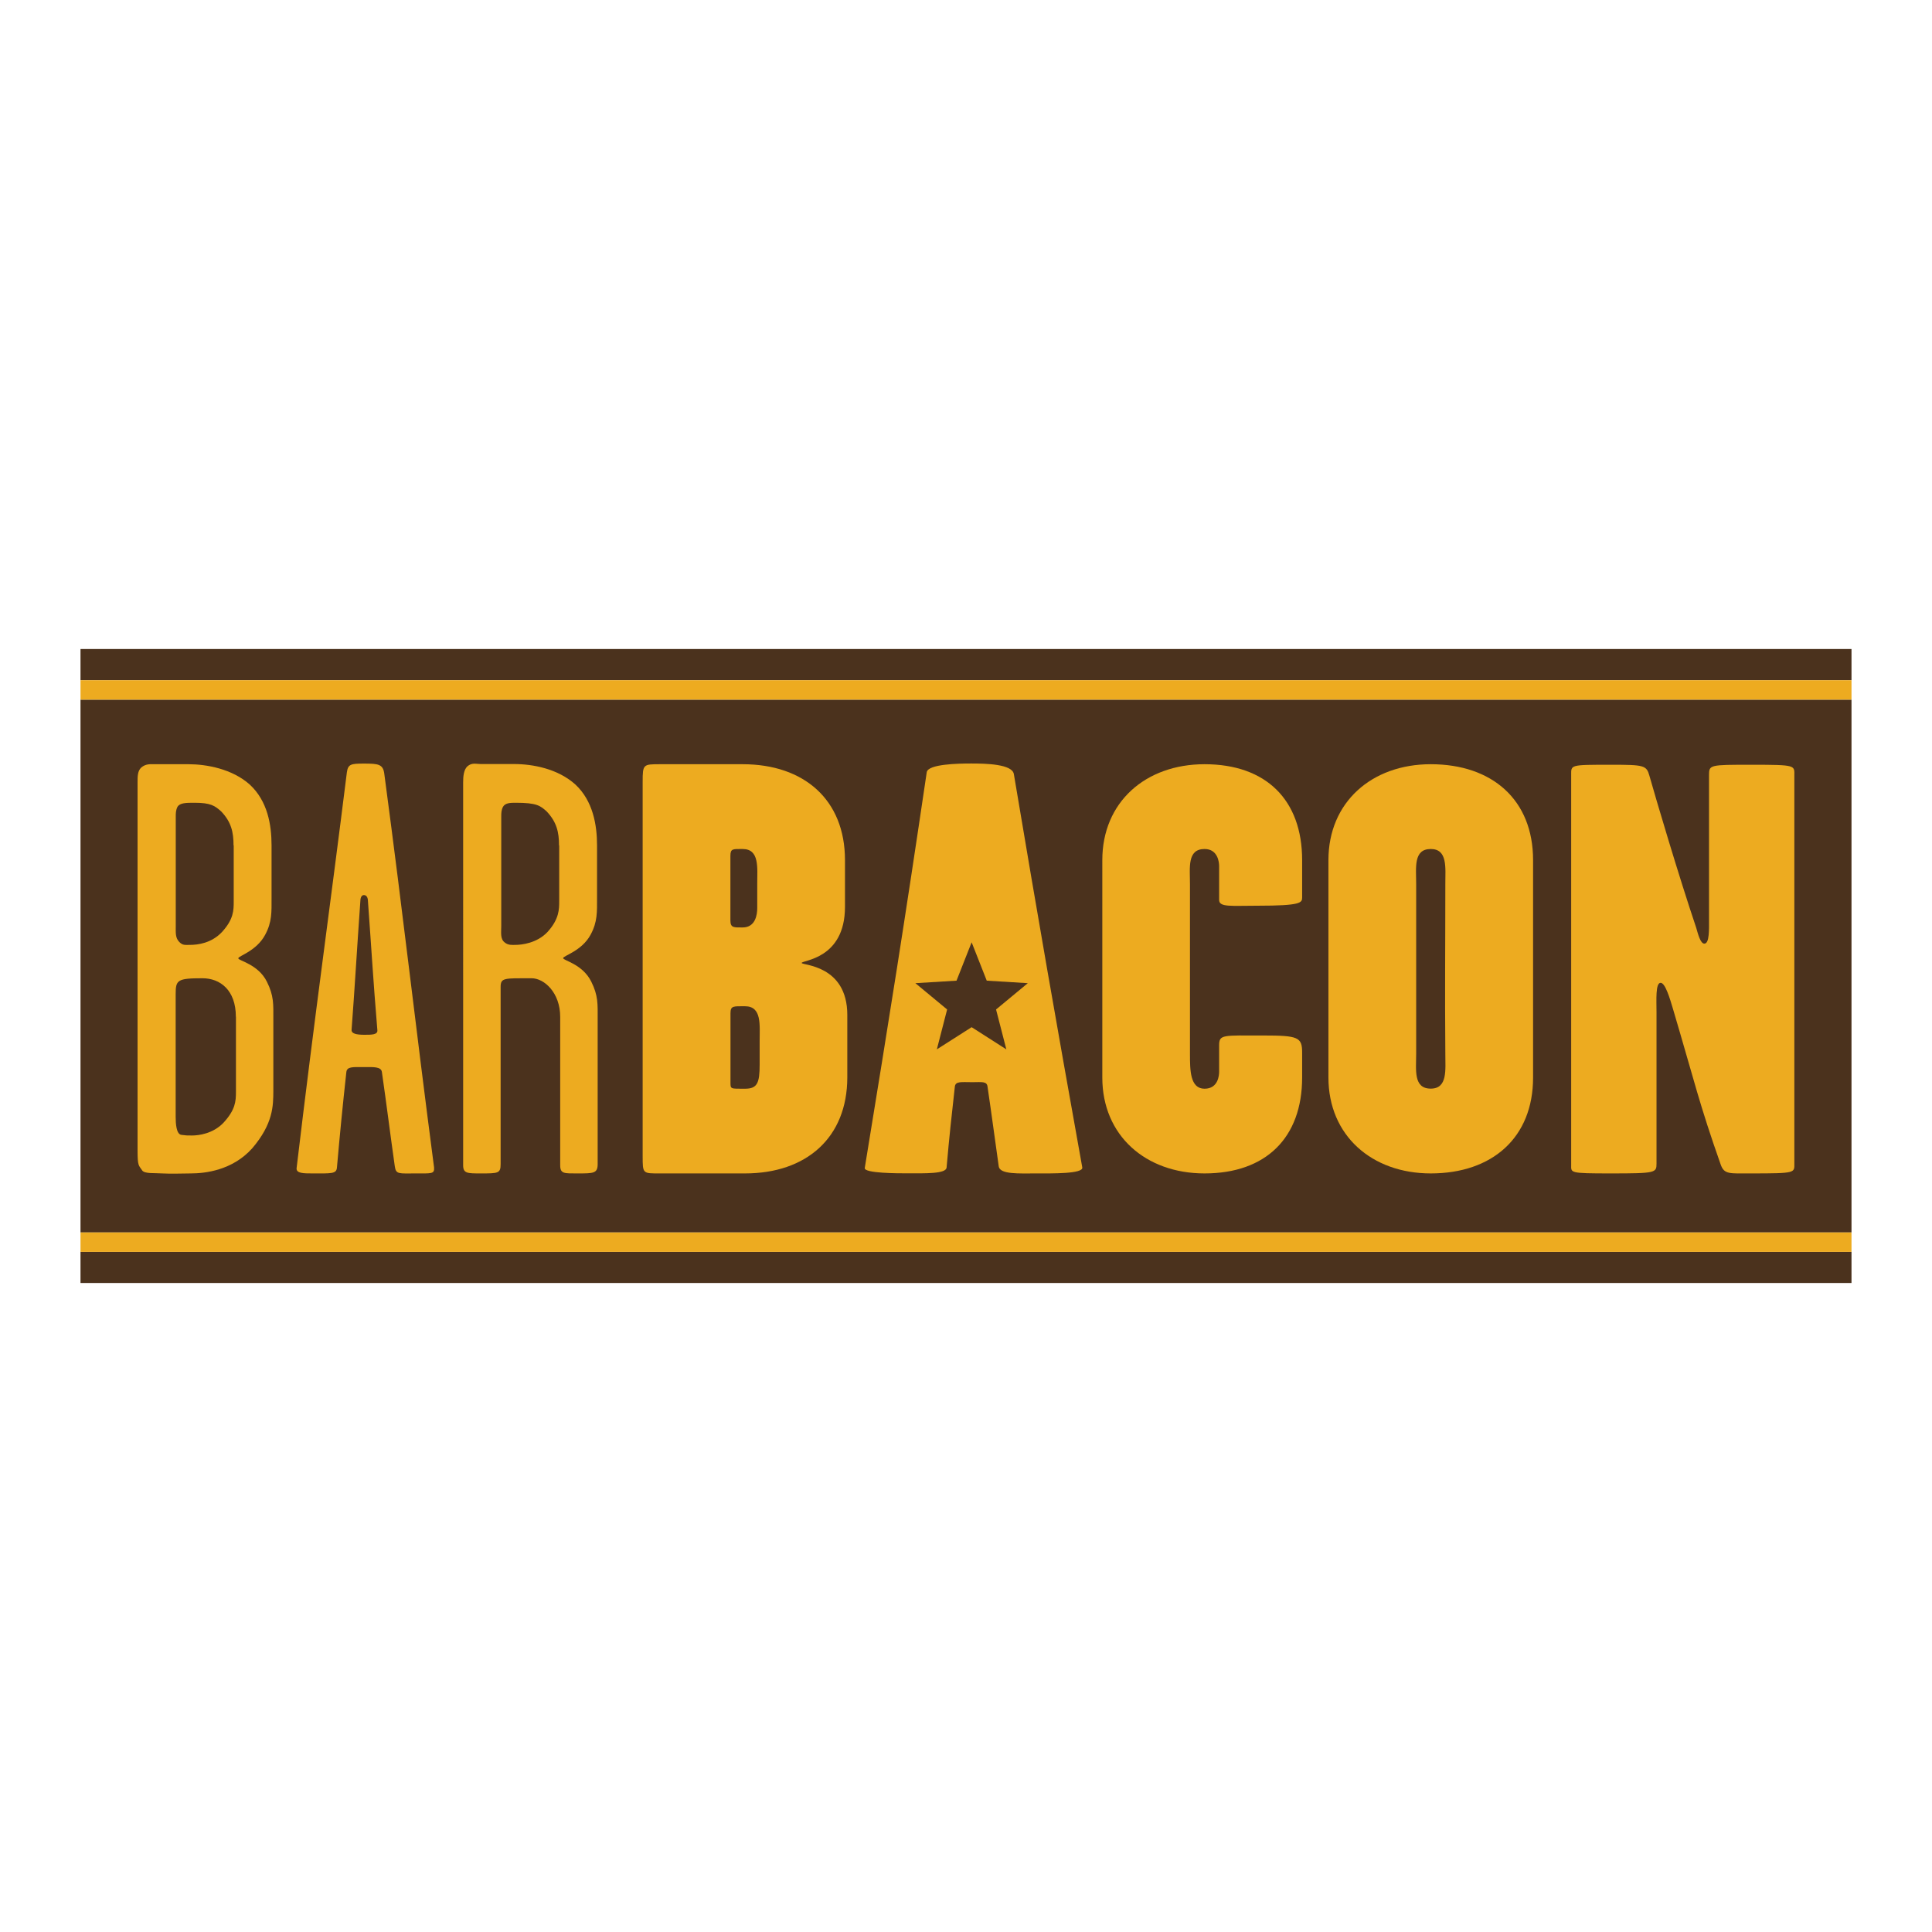 <?xml version="1.0" encoding="utf-8"?>
<!-- Generator: Adobe Illustrator 23.0.2, SVG Export Plug-In . SVG Version: 6.00 Build 0)  -->
<svg version="1.1" id="Layer_1" xmlns="http://www.w3.org/2000/svg" xmlns:xlink="http://www.w3.org/1999/xlink" x="0px" y="0px"
	 viewBox="0 0 216 216" style="enable-background:new 0 0 216 216;" xml:space="preserve">
<style type="text/css">
	.st0{fill:#4B321D;}
	.st1{fill:#EDAB20;}
</style>
<rect x="9" y="72.56" class="st0" width="198" height="3.49"/>
<rect x="9" y="139.95" class="st0" width="198" height="3.49"/>
<rect x="9" y="78.22" class="st0" width="198" height="59.57"/>
<path class="st1" d="M28.2,128.38c-2.22,2.48-5.29,2.81-6.87,2.81c-1.18,0-2.02,0.06-3.2,0c-0.79-0.06-1.96,0.06-2.23-0.33
	c-0.39-0.59-0.52-0.46-0.52-2.23V87.46c0-0.65,0-1.24,0.39-1.63c0.52-0.46,1.04-0.39,1.57-0.39h3.73c2.02,0,4.9,0.52,6.87,2.29
	c1.96,1.83,2.42,4.44,2.42,6.79v5.88c0,1.57,0.06,2.68-0.72,4.12c-0.98,1.83-3,2.35-3,2.62c0,0.27,2.23,0.65,3.2,2.62
	c0.79,1.57,0.72,2.55,0.72,4.12v8.1C30.55,123.61,30.55,125.63,28.2,128.38 M26.11,94.52c0-1.5-0.26-2.62-1.37-3.79
	c-0.72-0.65-1.18-0.98-3-0.98c-0.92,0-1.63,0-1.9,0.46c-0.19,0.39-0.19,0.72-0.19,1.11v12.22c0,0.72-0.06,1.31,0.39,1.77
	c0.39,0.4,0.65,0.33,1.18,0.33c0.91,0,2.42-0.19,3.6-1.44c1.31-1.44,1.31-2.42,1.31-3.46V94.52z M26.37,113.68
	c0-3-1.77-4.31-3.73-4.31c-2.81,0-3,0.19-3,1.77v13.72c0,0.72,0.06,1.96,0.65,2.02c0.52,0.07,0.58,0.07,1.18,0.07
	c0.72,0,2.35-0.19,3.53-1.44c1.31-1.44,1.38-2.35,1.38-3.46V113.68z"/>
<path class="st1" d="M46.49,131.19c-1.89,0-2.22,0.13-2.35-0.79c-0.52-3.66-0.92-6.93-1.44-10.52c-0.06-0.65-0.98-0.58-2.02-0.58
	c-1.25,0-1.9-0.07-1.96,0.58c-0.4,3.66-0.72,6.87-1.05,10.66c-0.06,0.72-0.65,0.65-2.74,0.65c-0.98,0-1.83,0-1.77-0.59
	c2.02-16.99,3.79-29.54,5.62-44.25c0.13-0.92,0.46-0.98,1.9-0.98c1.63,0,2.16,0.06,2.29,1.18c2.23,16.73,3.33,26.93,5.56,43.98
	C48.58,131.26,48.26,131.19,46.49,131.19 M41.14,100.79c0-0.26-0.06-0.72-0.46-0.72c-0.33,0-0.39,0.46-0.39,0.65
	c-0.39,5.49-0.65,10.06-0.98,14.38c-0.06,0.46,0.52,0.59,1.44,0.59c0.79,0,1.5,0,1.44-0.52C41.72,109.56,41.52,105.96,41.14,100.79"
	/>
<path class="st1" d="M64.59,131.19c-1.5,0-1.96,0.06-1.96-0.92v-16.59c0-2.68-1.77-4.31-3.2-4.31c-3.07,0-3.46-0.07-3.46,0.98v19.8
	c0,1.04-0.27,1.04-2.23,1.04c-1.5,0-1.96,0-1.96-0.92V87.46c0-0.65,0.06-1.37,0.46-1.77c0.52-0.46,0.98-0.27,1.5-0.27h3.73
	c2.09,0,4.9,0.52,6.86,2.29c1.96,1.83,2.42,4.51,2.42,6.79v5.88c0,1.57,0.06,2.68-0.72,4.12c-0.98,1.83-3.07,2.35-3.07,2.62
	c0,0.27,2.16,0.65,3.14,2.62c0.79,1.57,0.72,2.55,0.72,4.12v16.28C66.82,131.19,66.36,131.19,64.59,131.19 M62.5,94.52
	c0-1.5-0.27-2.62-1.37-3.79c-0.72-0.65-1.11-0.98-3.46-0.98c-0.58,0-1.18,0-1.44,0.46c-0.19,0.39-0.19,0.72-0.19,1.11v12.22
	c0,0.72-0.13,1.44,0.39,1.83c0.39,0.33,0.85,0.27,1.18,0.27c0.72,0,2.42-0.19,3.6-1.44c1.31-1.44,1.31-2.55,1.31-3.46V94.52z"/>
<path class="st1" d="M83.29,131.19h-9.48c-1.96,0-1.96,0.06-1.96-1.96V87.4c0-1.96,0.06-1.96,1.96-1.96h9.22
	c6.87,0,11.44,3.98,11.44,10.72v5.23c0,5.88-4.84,5.95-4.84,6.27c0,0.27,5.1,0.19,5.1,5.81v6.99
	C94.72,127.2,90.15,131.19,83.29,131.19 M84.93,116.42c0-1.83,0.26-3.92-1.63-3.92c-1.31,0-1.63-0.07-1.63,0.79v7.64
	c0,0.85-0.06,0.79,1.63,0.79c1.37,0,1.63-0.65,1.63-2.69V116.42z M84.66,98.84c0-1.83,0.27-3.92-1.63-3.92
	c-1.11,0-1.37-0.06-1.37,0.79v7.19c0,0.85,0.39,0.79,1.37,0.79c1.44,0,1.63-1.44,1.63-2.16V98.84z"/>
<path class="st1" d="M115.84,131.19c-1.9,0-4.06,0.13-4.18-0.79c-0.52-3.66-0.72-5.29-1.25-8.89c-0.06-0.65-0.65-0.52-1.7-0.52
	c-1.25,0-1.9-0.13-1.96,0.52c-0.4,3.66-0.59,5.23-0.92,9.02c-0.06,0.72-2.35,0.65-4.44,0.65c-0.98,0-4.77,0-4.71-0.59
	c2.81-17.19,4.44-27.38,6.93-44.25c0.13-0.92,3.53-0.98,4.97-0.98c1.63,0,4.58,0.06,4.77,1.18c2.81,16.73,4.58,26.86,7.65,43.98
	C121.13,131.25,117.61,131.19,115.84,131.19"/>
<path class="st1" d="M134.67,131.19c-6.6,0-11.43-4.25-11.43-10.72V96.16c0-6.48,4.83-10.72,11.43-10.72
	c6.87,0,10.91,3.98,10.91,10.72v4.18c0,0.59-0.13,0.92-4.97,0.92c-3,0-4.31,0.19-4.31-0.65v-3.79c0-0.39-0.13-1.9-1.63-1.9
	c-1.96,0-1.63,2.09-1.63,3.92v18.96c0,1.83,0,3.92,1.63,3.92c1.56,0,1.63-1.57,1.63-1.9v-2.94c0-1.25,0.39-1.11,4.97-1.11
	c3.85,0,4.31,0.19,4.31,1.89v2.81C145.58,127.2,141.53,131.19,134.67,131.19"/>
<path class="st1" d="M159.96,131.19c-6.6,0-11.44-4.25-11.44-10.72V96.16c0-6.47,4.84-10.72,11.44-10.72
	c6.87,0,11.44,3.98,11.44,10.72v24.32C171.4,127.2,166.82,131.19,159.96,131.19 M161.59,98.84c0-1.83,0.27-3.92-1.63-3.92
	c-1.96,0-1.63,2.09-1.63,3.92v18.95c0,1.83-0.33,3.92,1.63,3.92c1.9,0,1.63-2.09,1.63-3.92
	C161.53,110.41,161.59,106.22,161.59,98.84"/>
<path class="st1" d="M195.78,131.19c-2.42,0-3,0.13-3.4-0.98c-2.42-6.87-2.87-9.08-5.35-17.45c-0.33-1.11-0.85-2.88-1.37-2.88
	c-0.59,0-0.46,1.96-0.46,3.27v16.93c0,1.04-0.07,1.11-5.1,1.11c-4.7,0-4.44-0.06-4.44-0.98V86.68c0-1.18-0.19-1.18,4.44-1.18
	c3.73,0,3.98,0.06,4.31,1.24c0.72,2.55,3.27,11.18,5.23,16.99c0.19,0.65,0.46,1.77,0.91,1.77c0.59,0,0.52-1.7,0.52-2.68V86.68
	c0-1.18,0.06-1.18,4.71-1.18c5.1,0,4.83,0.06,4.83,1.24v43.33C200.61,131.13,200.81,131.19,195.78,131.19"/>
<polygon class="st0" points="108.63,105.35 110.32,109.64 114.91,109.92 111.36,112.86 112.51,117.32 108.63,114.84 104.74,117.32 
	105.89,112.86 102.34,109.92 106.94,109.64 "/>
<rect x="9" y="76.05" class="st1" width="198" height="2.17"/>
<rect x="9" y="137.79" class="st1" width="198" height="2.17"/>
</svg>
